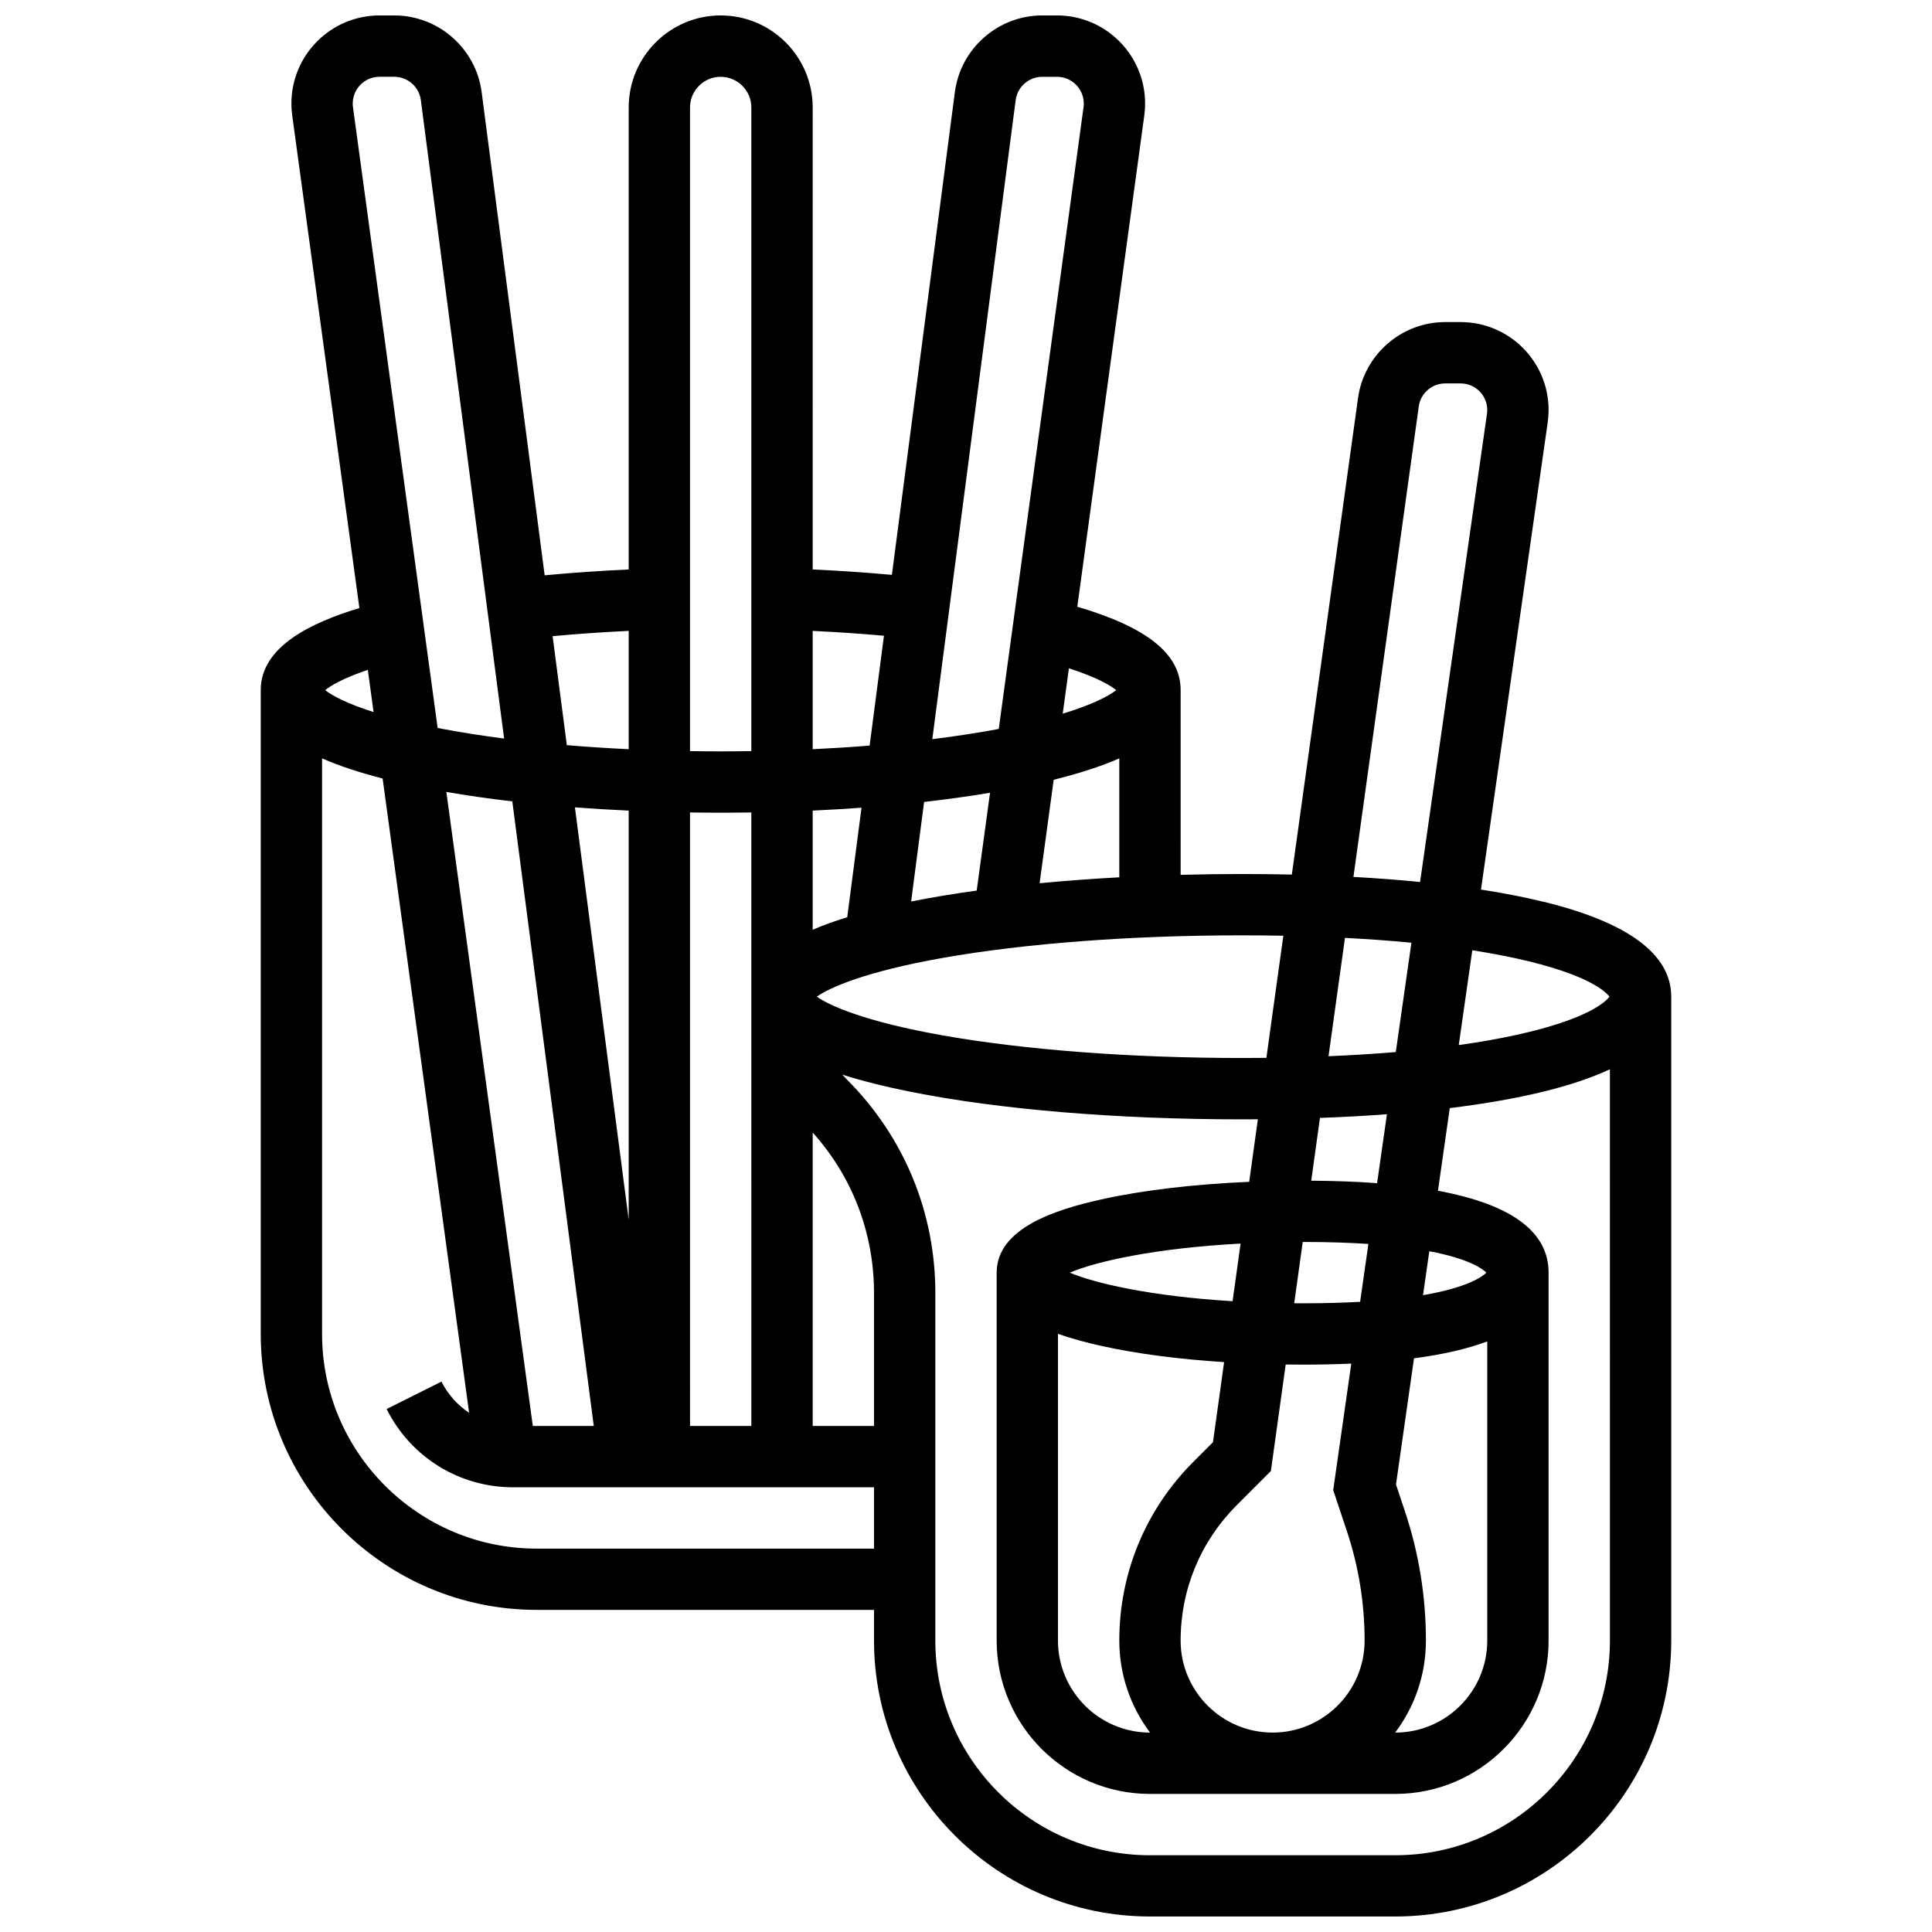 <?xml version="1.0" encoding="UTF-8"?>
<!-- Uploaded to: SVG Repo, www.svgrepo.com, Generator: SVG Repo Mixer Tools -->
<svg width="800px" height="800px" version="1.1" viewBox="144 144 512 512" xmlns="http://www.w3.org/2000/svg">
 <defs>
  <clipPath id="a">
   <path d="m213 148.09h374v503.81h-374z"/>
  </clipPath>
 </defs>
 <g clip-path="url(#a)">
  <path d="m553.13 383c-5.043-1.234-10.617-2.32-16.656-3.254l17.684-123.8c0.156-1.086 0.234-2.195 0.234-3.289 0-12.852-10.449-23.305-23.297-23.305h-4.117c-11.566 0-21.488 8.641-23.078 20.094l-17.547 126.32c-4.309-0.09-8.711-0.145-13.219-0.145-5.481 0-10.902 0.078-16.25 0.219l-0.004-48.977c0-9.488-8.75-16.582-27.383-22.078l17.754-130.2c0.141-1.043 0.215-2.102 0.215-3.152 0-12.871-10.473-23.344-23.348-23.344h-3.922c-11.684 0-21.637 8.738-23.148 20.324l-16.688 127.93c-6.773-0.621-13.793-1.098-20.992-1.426l0.004-122.45c0-13.441-10.934-24.379-24.379-24.379-13.441 0-24.379 10.938-24.379 24.379v122.45c-7.652 0.352-15.102 0.867-22.27 1.547l-16.699-128.05c-1.512-11.586-11.465-20.324-23.152-20.324h-3.922c-12.871 0-23.344 10.473-23.344 23.344 0 1.051 0.07 2.109 0.215 3.152l17.801 130.55c-12.734 3.859-26.141 10.191-26.141 21.723v170.64c0 40.324 32.809 73.133 73.133 73.133h89.387v8.125c0 40.324 32.809 73.133 73.133 73.133h65.008c40.324 0 73.133-32.809 73.133-73.133v-170.64c0-11.184-11.359-19.637-33.766-25.129zm-7.356 14.977c19.352 4.238 23.879 8.973 24.738 10.152-0.859 1.184-5.387 5.914-24.738 10.152-4.629 1.016-9.711 1.906-15.188 2.672l3.59-25.121c4.117 0.645 7.996 1.355 11.598 2.144zm-121.4 99.492c3.832 1.375 7.867 2.402 11.531 3.219 9.234 2.055 20.379 3.508 32.496 4.289l-2.949 21.223-5.211 5.211c-12.648 12.652-19.613 29.473-19.613 47.363 0 9.141 3.035 17.582 8.148 24.379h-0.023c-13.441 0-24.379-10.938-24.379-24.379zm3.117-16.207c6.922-2.918 22.387-6.484 45.277-7.699l-2.121 15.273c-21.723-1.312-36.449-4.746-43.156-7.574zm29.387 97.512c0-13.551 5.277-26.289 14.855-35.867l9.066-9.07 3.922-28.23c1.547 0.02 3.098 0.035 4.656 0.035 4.477 0 8.711-0.094 12.727-0.27l-4.789 33.523 3.594 10.777c3.137 9.402 4.727 19.191 4.727 29.102 0 13.441-10.934 24.379-24.379 24.379-13.441 0-24.379-10.938-24.379-24.379zm59.453-34.238-2.379-7.141 4.773-33.422c7.711-1.023 14.195-2.519 19.414-4.484v79.285c0 13.441-10.934 24.379-24.379 24.379h-0.023c5.113-6.797 8.148-15.238 8.148-24.379 0-11.66-1.867-23.18-5.555-34.238zm4.785-57.305 1.664-11.641c10.664 2.019 14.168 4.707 15.121 5.672-1 1.012-4.816 3.922-16.785 5.969zm-16.668 1.762c-4.43 0.25-9.418 0.395-15.066 0.395-0.809 0-1.609-0.004-2.402-0.012l2.258-16.242h0.148c6.598 0 12.297 0.199 17.254 0.527zm-12.957-32.098 2.312-16.637c6.156-0.223 12.082-0.547 17.75-0.977l-2.609 18.27c-5.352-0.395-11.172-0.613-17.453-0.656zm4.582-32.984 4.356-31.359c6.16 0.316 12.047 0.742 17.613 1.281l-4.141 28.969c-5.652 0.48-11.613 0.848-17.828 1.109zm23.918-172.22c0.48-3.465 3.484-6.078 6.981-6.078h4.117c3.887 0 7.047 3.16 7.047 7.047 0 0.332-0.023 0.668-0.07 0.996l-17.727 124.08c-5.609-0.555-11.5-1.008-17.668-1.344zm-35.891 140.29-4.496 32.363c-2.137 0.02-4.289 0.035-6.473 0.035-29.305 0-57.461-2.125-79.281-5.984-20.676-3.656-30.059-7.914-33.391-10.27 3.332-2.352 12.715-6.613 33.391-10.27 21.82-3.856 49.977-5.981 79.281-5.981 3.727 0 7.383 0.035 10.969 0.105zm-108.48 129.91h-16.25v-77.754c10.504 11.684 16.25 26.629 16.25 42.461zm-90.418 0-22.914-168.02c5.508 0.953 11.355 1.789 17.48 2.504l21.59 165.52zm11.16-163.93c4.648 0.352 9.406 0.637 14.246 0.859v108.38zm30.5 1.348c2.695 0.039 5.402 0.066 8.125 0.066 2.727 0 5.43-0.027 8.125-0.066l0.004 162.59h-16.25zm75.973 20.703c-6.144 0.852-11.965 1.812-17.375 2.891l3.441-26.379c6.113-0.691 11.949-1.508 17.469-2.434zm-34.309 7.062c-3.406 1.047-6.457 2.156-9.16 3.324v-31.582c4.391-0.199 8.711-0.457 12.945-0.766zm50.977-9.008 3.738-27.422c6.879-1.707 12.664-3.586 17.387-5.668v31.52c-7.273 0.395-14.344 0.918-21.125 1.57zm20.309-51.176c-1.84 1.465-6.094 3.781-14.18 6.242l1.641-12.02c7.57 2.434 11.039 4.574 12.539 5.777zm-26.648-156.36c0.461-3.519 3.484-6.176 7.035-6.176h3.922c3.91 0 7.094 3.184 7.094 7.094 0 0.32-0.02 0.645-0.066 0.957l-22.469 164.77c-5.469 1.031-11.375 1.938-17.605 2.715zm-34.906 141.95-3.797 29.109c-4.906 0.395-9.953 0.715-15.094 0.961v-31.355c6.473 0.305 12.789 0.734 18.891 1.285zm-51.395-140c0-4.481 3.644-8.125 8.125-8.125s8.125 3.644 8.125 8.125v170.57c-2.695 0.043-5.402 0.07-8.125 0.07-2.723 0-5.43-0.027-8.125-0.07zm-16.25 138.71v31.355c-5.602-0.266-11.078-0.625-16.398-1.074l-3.766-28.879c6.496-0.605 13.238-1.074 20.164-1.402zm-73.133-139.75c0-3.91 3.18-7.094 7.09-7.094h3.922c3.551 0 6.574 2.656 7.035 6.176l22.07 169.2c-5.816-0.746-11.34-1.609-16.477-2.586-0.387-0.074-0.762-0.148-1.141-0.223l-22.438-164.52c-0.043-0.316-0.062-0.641-0.062-0.961zm3.996 150.08 1.527 11.191c-7.215-2.301-11.094-4.441-12.828-5.82 1.406-1.137 4.586-3.109 11.301-5.371zm44.758 232.88c-31.363 0-56.883-25.516-56.883-56.883v-152.54c4.414 1.945 9.75 3.719 16.047 5.332l22.922 168.09c-3.059-2.016-5.606-4.824-7.324-8.262l-14.535 7.269c6.398 12.797 19.262 20.746 33.566 20.746h95.594v16.25zm227.53 81.262h-65.008c-31.363 0-56.883-25.516-56.883-56.883v-92.172c0-21.332-8.309-41.391-23.391-56.473-0.441-0.441-0.863-0.898-1.273-1.359 5.18 1.664 11.211 3.18 18.145 4.566 23.527 4.703 54.703 7.297 87.781 7.297 1.418 0 2.816-0.012 4.215-0.02l-2.301 16.578c-14.68 0.629-28.238 2.227-39.133 4.648-11.934 2.648-27.789 7.547-27.789 19.422v97.512c0 22.402 18.227 40.629 40.629 40.629h65.008c22.402 0 40.629-18.227 40.629-40.629v-97.512c0-10.844-9.844-18.098-29.32-21.707l3.129-21.898c9.297-1.148 17.66-2.617 24.93-4.398 6.887-1.688 12.723-3.656 17.512-5.898l0.004 151.41c0 31.367-25.52 56.883-56.883 56.883z"/>
 </g>
</svg>
